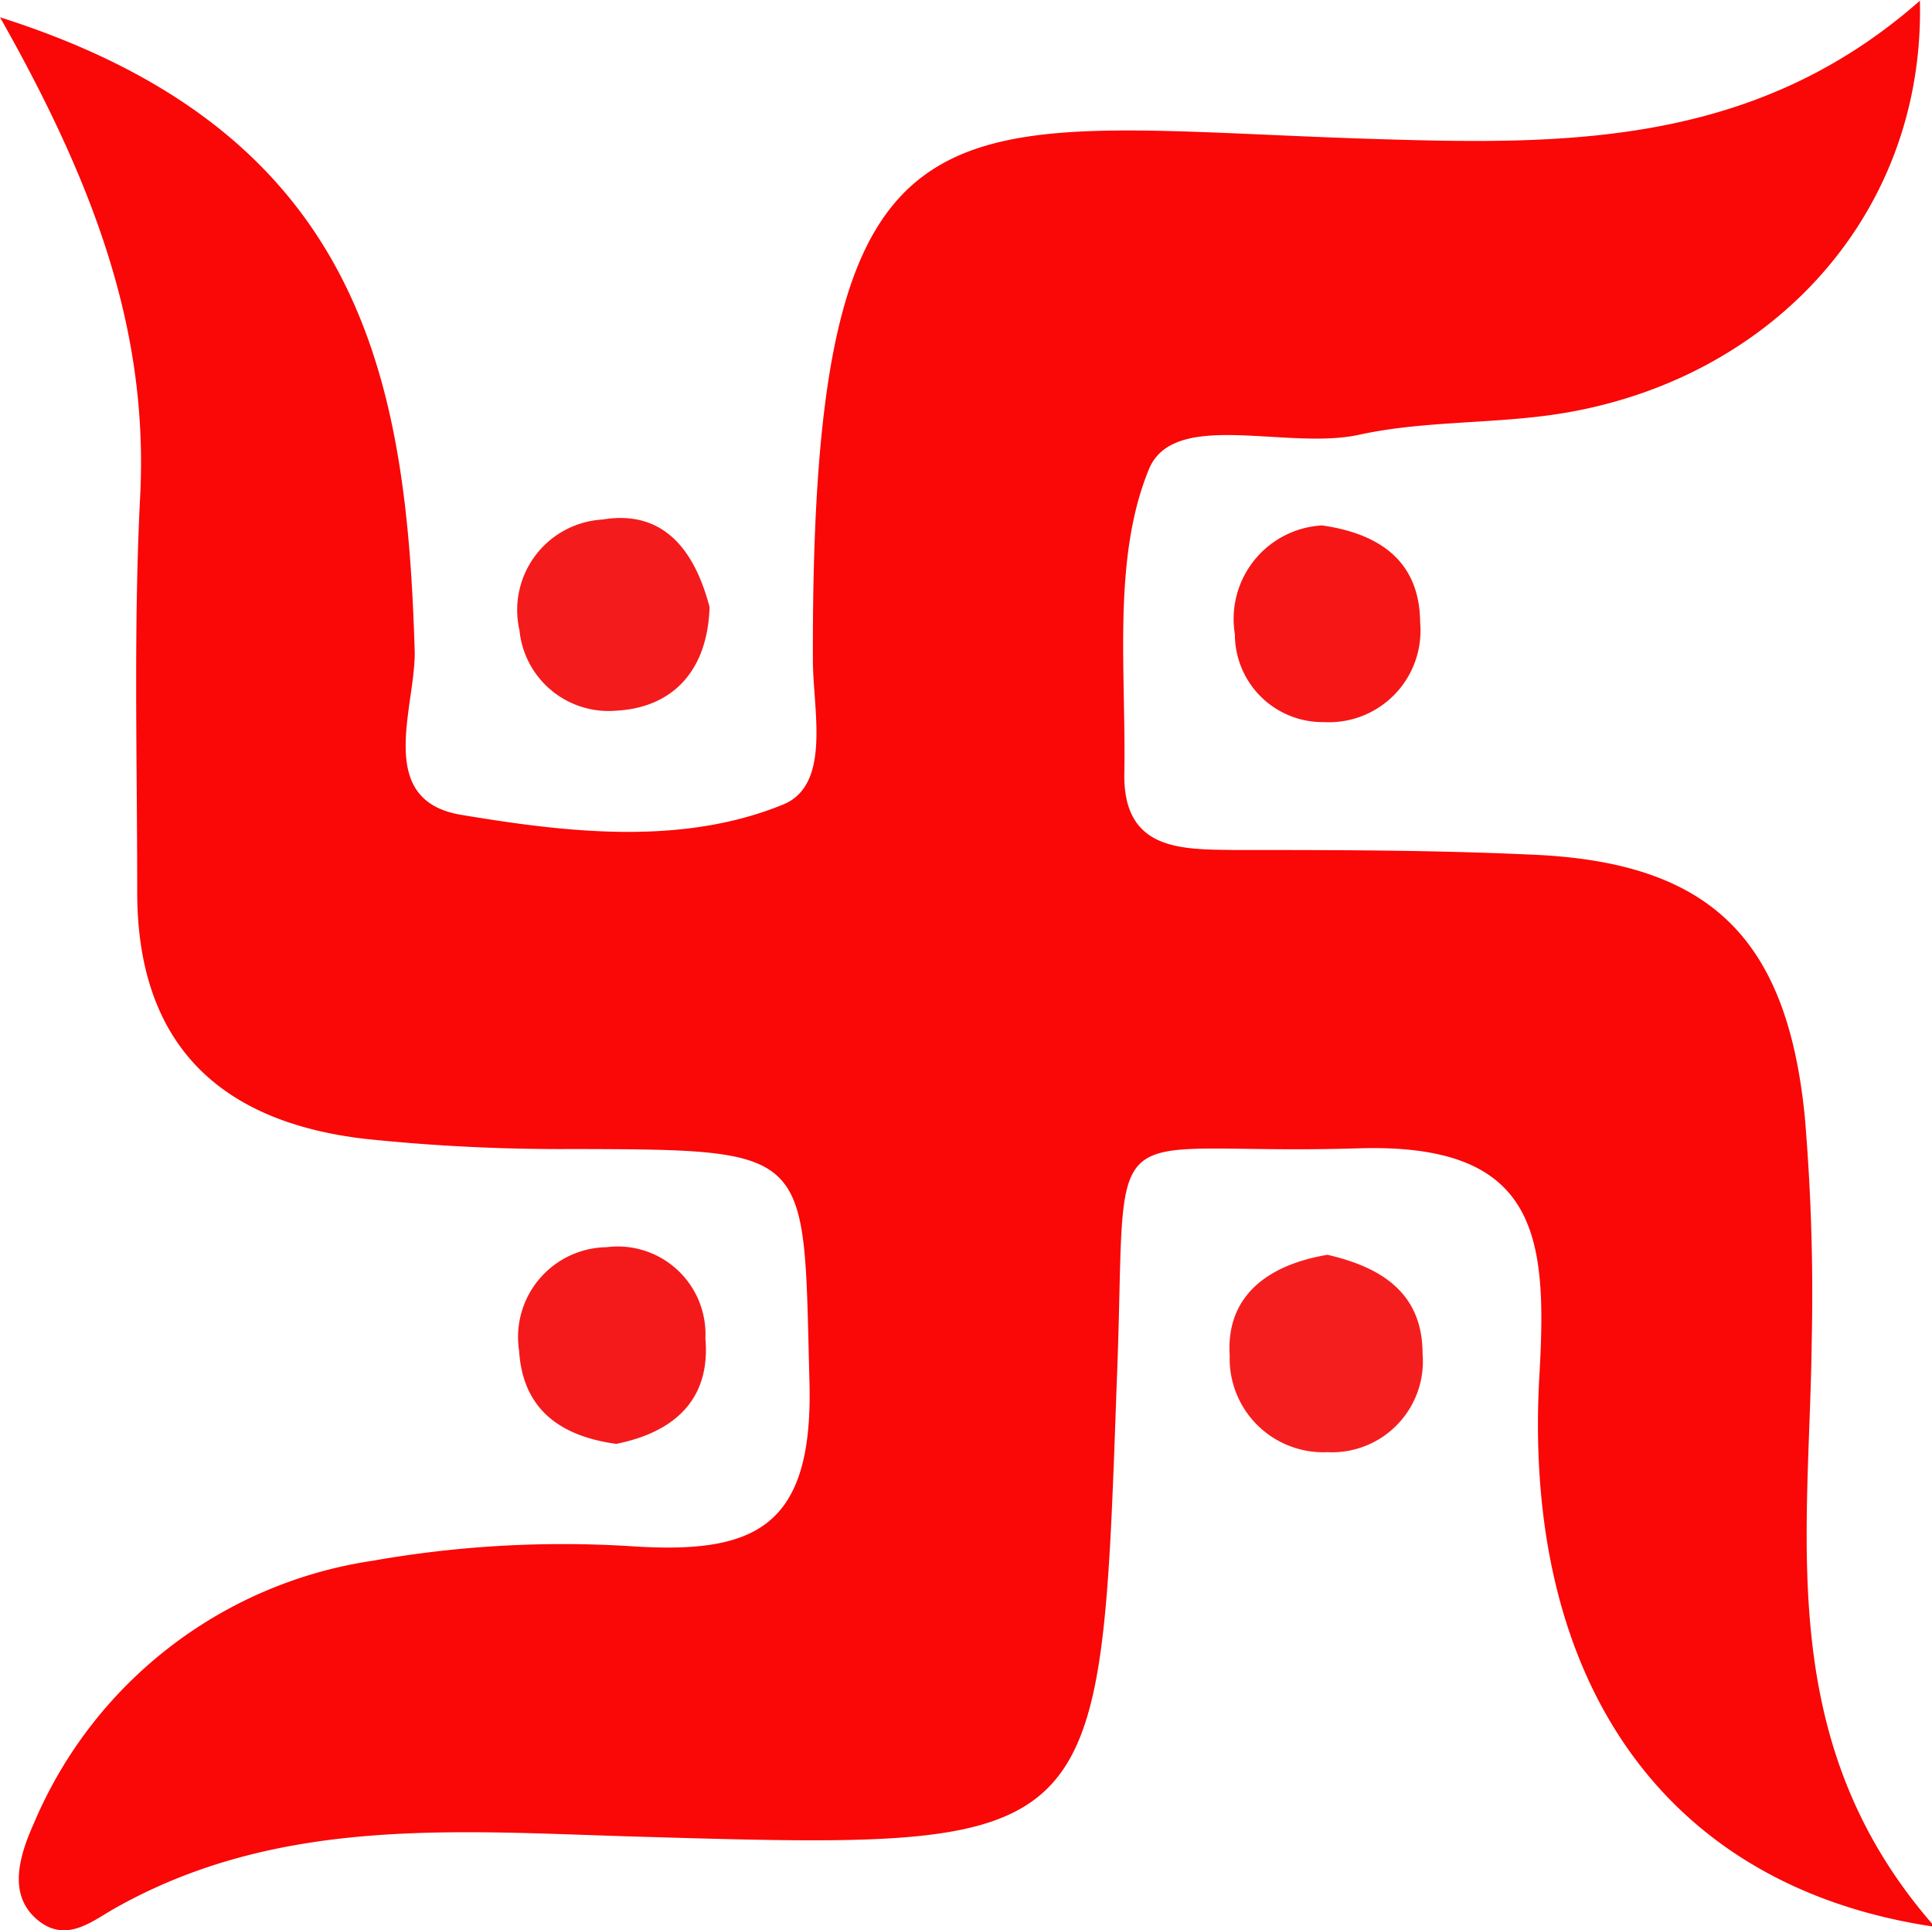 <svg xmlns="http://www.w3.org/2000/svg" viewBox="0 0 55.9 55.84"><defs><style>.cls-1{fill:#fa0707;}.cls-2{fill:#f41a1b;}.cls-3{fill:#f51e1f;}.cls-4{fill:#f41b1c;}.cls-5{fill:#f61616;}</style></defs><title>swastik-icon</title><path class="cls-1" d="M253.59,58c10.53,3.34,11.77,10.52,12,18.39,0,1.63-1.14,4.26,1.33,4.68,3.05.51,6.39.91,9.34-.3,1.39-.58.85-2.76.85-4.17-.05-17.28,3.76-15.47,16.22-15.08,5.49.17,11,.24,15.81-4,.15,6.33-4.5,11.17-10.78,12-1.82.24-3.69.17-5.46.56-2.09.45-5.35-.76-6.07,1-1.07,2.61-.65,5.87-.71,8.86,0,2.17,1.65,2.13,3.19,2.15,2.83,0,5.66,0,8.5.13,5.19.19,7.48,2.34,8,7.59a61.09,61.09,0,0,1,.2,6.49c-.07,5.75-1.11,11.63,3.56,16.94-7.84-1.15-11.94-7.14-11.44-15.94.23-4,0-6.74-5.23-6.58-7.77.24-6.66-1.43-7,6.83-.48,13.47-.37,13.48-13.93,13.08-5.16-.15-10.34-.61-15.1,2.1-.66.38-1.41,1-2.23.28s-.49-1.82-.08-2.74a12.66,12.66,0,0,1,9.82-7.62,31.61,31.61,0,0,1,7.46-.42c3.6.24,5.29-.53,5.17-4.78-.18-6.7.17-6.69-6.82-6.71a54.3,54.3,0,0,1-6-.29c-4.24-.48-6.65-2.74-6.63-7.2,0-3.83-.11-7.66.09-11.48C257.86,67.18,256.45,63.05,253.59,58Z" transform="translate(-253.59 -57.5)"/><path class="cls-2" d="M271.42,99.27c-1.53-.21-2.7-.93-2.81-2.69a2.6,2.6,0,0,1,2.53-3A2.54,2.54,0,0,1,274,96.22C274.15,97.94,273.16,98.92,271.42,99.27Z" transform="translate(-253.59 -57.5)"/><path class="cls-3" d="M292,93.8c1.51.35,2.75,1.07,2.75,2.86A2.63,2.63,0,0,1,292,99.51a2.71,2.71,0,0,1-2.83-2.8C289.06,95,290.26,94.09,292,93.8Z" transform="translate(-253.59 -57.5)"/><path class="cls-4" d="M274.12,75.06c-.05,1.77-1,2.91-2.71,3a2.59,2.59,0,0,1-2.79-2.33,2.62,2.62,0,0,1,2.4-3.2C272.82,72.23,273.7,73.46,274.12,75.06Z" transform="translate(-253.59 -57.5)"/><path class="cls-5" d="M291.84,72.7c1.62.23,2.83,1,2.84,2.81a2.65,2.65,0,0,1-2.78,2.88,2.54,2.54,0,0,1-2.58-2.54A2.71,2.71,0,0,1,291.84,72.7Z" transform="translate(-253.59 -57.5)"/></svg>
